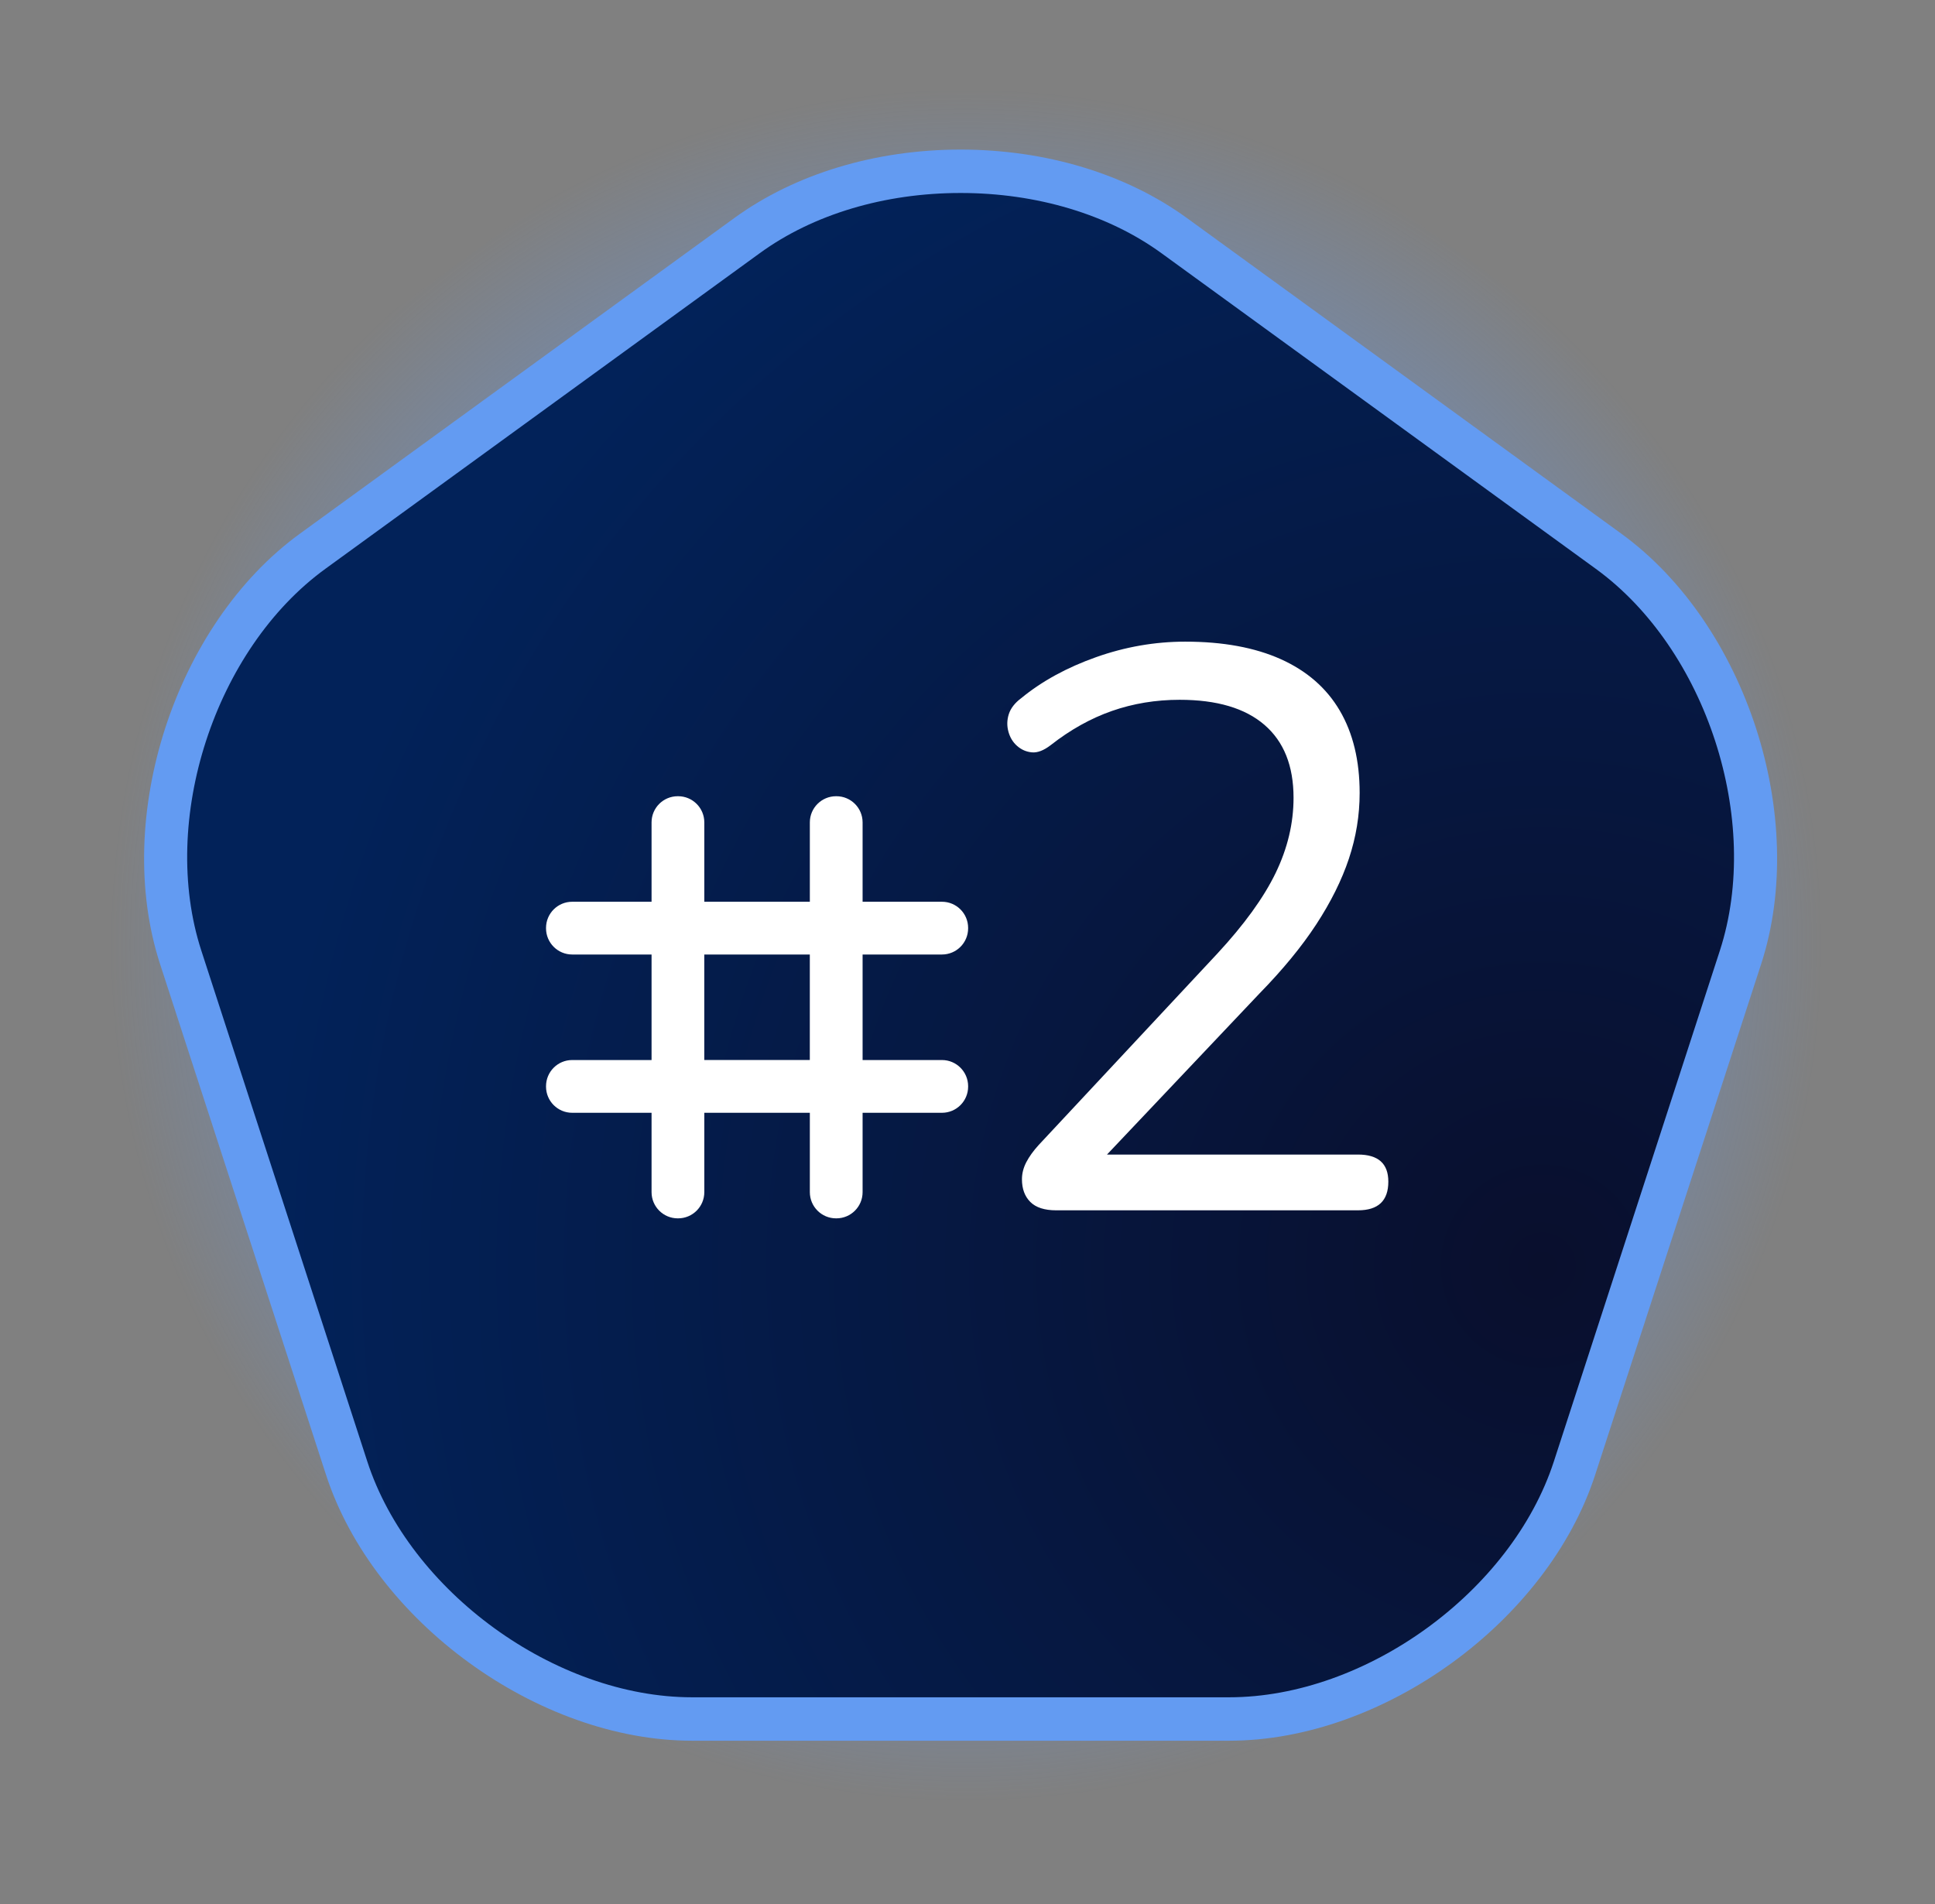 <svg xmlns="http://www.w3.org/2000/svg" xmlns:xlink="http://www.w3.org/1999/xlink" id="Layer_1" x="0px" y="0px" width="63.167px" height="62.167px" viewBox="0 0 63.167 62.167" xml:space="preserve"><rect x="0" y="0" width="63.167" height="62.167" fill="#808080" stroke="none"/><radialGradient id="SVGID_1_" cx="31.539" cy="30.855" r="31.124" gradientUnits="userSpaceOnUse">	<stop offset="0.281" style="stop-color:#639BF2"></stop>	<stop offset="0.898" style="stop-color:#639BF2;stop-opacity:0"></stop></radialGradient><path fill="url(#SVGID_1_)" d="M42.192,61.558H20.888c-5.774,0-11.923-4.468-13.706-9.957L0.598,31.337 c-1.785-5.491,0.565-12.719,5.236-16.112L23.069,2.702c2.264-1.645,5.272-2.55,8.471-2.55c3.198,0,6.208,0.905,8.472,2.55 l17.235,12.523c4.671,3.393,7.019,10.621,5.234,16.112l-6.583,20.263C54.115,57.09,47.966,61.558,42.192,61.558z"></path><radialGradient id="SVGID_2_" cx="50.346" cy="41.334" r="42.276" gradientUnits="userSpaceOnUse">	<stop offset="0" style="stop-color:#090F2D"></stop>	<stop offset="0.99" style="stop-color:#022259"></stop></radialGradient><path fill="url(#SVGID_2_)" d="M39.954,55.631H22.762c-4.66,0-9.622-3.605-11.061-8.035L6.389,31.244 c-1.44-4.431,0.456-10.264,4.225-13.002L24.522,8.137c1.827-1.328,4.254-2.058,6.835-2.058c2.581,0,5.009,0.73,6.836,2.058 l13.908,10.106c3.77,2.738,5.664,8.571,4.225,13.001l-5.313,16.352C49.574,52.025,44.613,55.631,39.954,55.631z"></path><path fill="#639BF2" d="M40.124,56.826h-17.53c-5.035,0-10.396-3.896-11.952-8.683L5.225,31.471 c-1.556-4.788,0.492-11.09,4.565-14.049L23.972,7.117c1.983-1.441,4.606-2.234,7.386-2.234c2.781,0,5.405,0.793,7.387,2.234 l14.182,10.305c4.073,2.958,6.121,9.261,4.565,14.049l-5.418,16.673C50.519,52.931,45.158,56.826,40.124,56.826z M31.358,6.3 c-2.483,0-4.811,0.697-6.553,1.963L10.623,18.568c-3.614,2.625-5.431,8.217-4.051,12.465l5.417,16.673 c1.38,4.247,6.137,7.702,10.604,7.702h17.53c4.466,0,9.223-3.455,10.603-7.702l5.418-16.673c1.38-4.248-0.437-9.84-4.05-12.464 L37.913,8.264C36.17,6.998,33.842,6.3,31.358,6.3z"></path><path fill="#FFFFFF" d="M26.436,34.604h-3.445V31.16h3.445V34.604z M30.75,31.16c0.472,0,0.854-0.383,0.854-0.855v-0.013 c0-0.473-0.383-0.854-0.854-0.854h-2.591v-2.591c0-0.472-0.383-0.854-0.854-0.854h-0.013c-0.472,0-0.855,0.383-0.855,0.854v2.591 h-3.445v-2.591c0-0.472-0.383-0.854-0.855-0.854h-0.013c-0.472,0-0.854,0.383-0.854,0.854v2.591h-2.591 c-0.472,0-0.854,0.383-0.854,0.854v0.013c0,0.472,0.383,0.855,0.854,0.855h2.591v3.445h-2.591c-0.472,0-0.854,0.383-0.854,0.855 v0.013c0,0.472,0.383,0.854,0.854,0.854h2.591v2.591c0,0.472,0.383,0.855,0.854,0.855h0.013c0.472,0,0.855-0.383,0.855-0.855v-2.591 h3.445v2.591c0,0.472,0.383,0.855,0.855,0.855h0.013c0.472,0,0.854-0.383,0.854-0.855v-2.591h2.591c0.472,0,0.854-0.383,0.854-0.854 V35.46c0-0.472-0.383-0.855-0.854-0.855h-2.591V31.16H30.75z"></path><g>	<path fill="#FFFFFF" d="M34.479,39.511c-0.381,0-0.663-0.091-0.845-0.273c-0.182-0.182-0.273-0.429-0.273-0.741  c0-0.19,0.048-0.377,0.143-0.559c0.095-0.182,0.229-0.368,0.403-0.559l5.824-6.24c0.884-0.953,1.521-1.833,1.911-2.639  c0.39-0.806,0.585-1.625,0.585-2.457c0-1.04-0.316-1.833-0.949-2.379c-0.633-0.546-1.556-0.819-2.769-0.819  c-0.78,0-1.517,0.122-2.21,0.364s-1.361,0.615-2.002,1.118c-0.226,0.173-0.429,0.251-0.611,0.234  c-0.182-0.017-0.342-0.086-0.481-0.208c-0.139-0.121-0.234-0.277-0.286-0.468c-0.052-0.19-0.048-0.381,0.013-0.572  c0.061-0.19,0.195-0.364,0.403-0.52c0.676-0.555,1.491-1.001,2.444-1.339s1.924-0.507,2.912-0.507c1.23,0,2.271,0.191,3.12,0.572  c0.849,0.382,1.491,0.94,1.924,1.677s0.65,1.634,0.65,2.691c0,0.728-0.117,1.443-0.351,2.145c-0.234,0.702-0.59,1.417-1.066,2.145  s-1.096,1.482-1.859,2.262l-5.538,5.85v-0.598h8.762c0.329,0,0.576,0.074,0.741,0.221c0.165,0.147,0.247,0.369,0.247,0.663  c0,0.312-0.082,0.546-0.247,0.702c-0.165,0.156-0.412,0.234-0.741,0.234H34.479z"></path></g></svg>